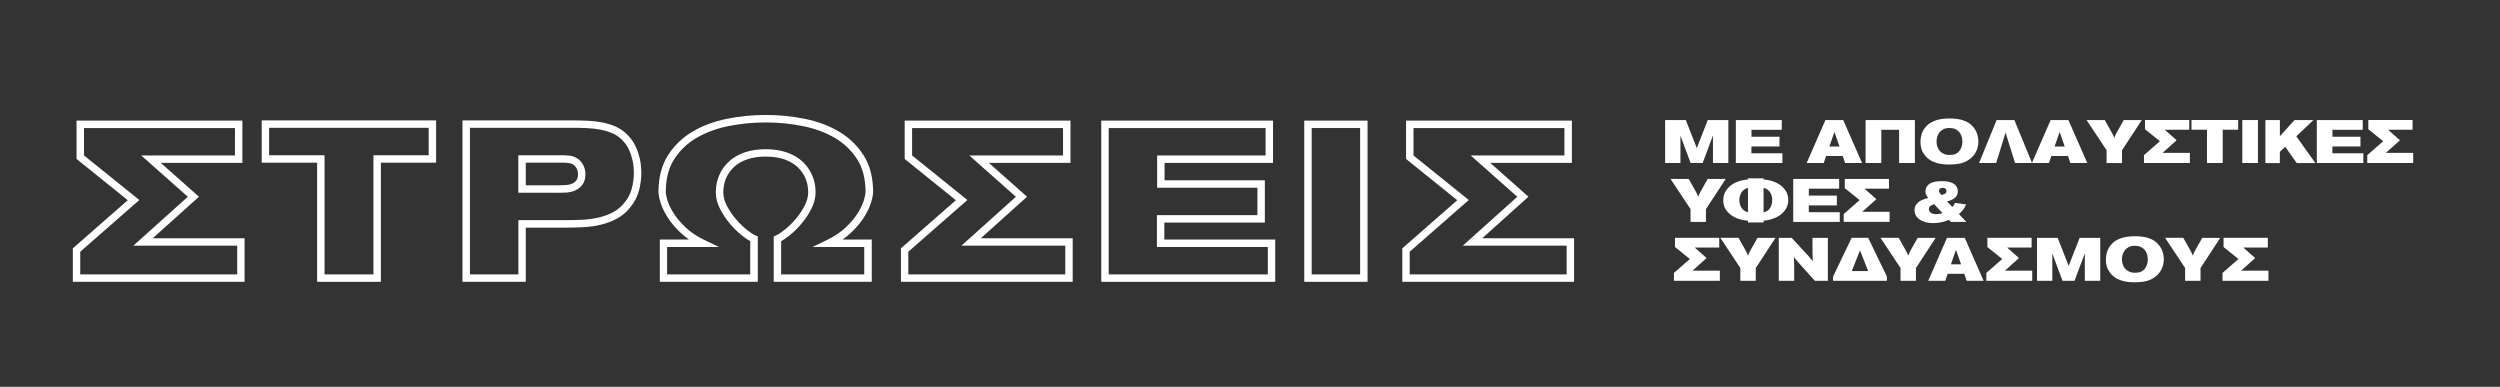 <?xml version="1.0" encoding="UTF-8"?>
<svg id="Layer_1" xmlns="http://www.w3.org/2000/svg" version="1.1" viewBox="0 0 883.55 136.7">
  <rect x="0" y="0" width="883.55" height="136.7" fill="#333333" stroke="none"/>
  <!-- Generator: Adobe Illustrator 29.5.1, SVG Export Plug-In . SVG Version: 2.1.0 Build 141)  -->
  <defs>
    <style>
      .st0 {
        fill: #fff;
      }
    </style>
  </defs>
  <g>
    <path class="st0" d="M605.39,57.61v-9.72l-3.64,9.72h-4.25l-3.6-9.68v9.68h-5.41v-15.18h7.31l3.88,9.91,3.88-9.91h7.28v15.18h-5.45Z"/>
    <path class="st0" d="M613.48,57.61v-15.18h16.23v3.44h-10.71v2.45h9.9v3.44h-9.92v2.41h10.95v3.44h-16.44Z"/>
    <path class="st0" d="M652.1,57.61l-.83-2.47h-5.89l-.83,2.47h-6.04l6.63-15.18h6.28l6.67,15.18h-6ZM648.31,46.64l-1.77,5.14h3.58l-1.81-5.14Z"/>
    <path class="st0" d="M671.18,57.61v-11.74h-6.28v11.74h-5.56v-15.18h17.42v15.18h-5.58Z"/>
    <path class="st0" d="M699.21,49.96c0,.72-.09,1.43-.27,2.13s-.46,1.37-.84,2c-.49.8-1.1,1.48-1.83,2.04-1.05.82-2.18,1.36-3.41,1.62-1.23.27-2.55.4-3.96.4s-2.49-.1-3.46-.31c-.97-.21-1.79-.48-2.48-.81-.68-.33-1.24-.7-1.68-1.1-.44-.4-.8-.8-1.09-1.18-.52-.69-.9-1.4-1.12-2.15-.23-.74-.34-1.55-.34-2.43s.11-1.7.34-2.51c.23-.81.58-1.56,1.08-2.25.54-.76,1.16-1.37,1.86-1.83.7-.46,1.44-.81,2.2-1.06.76-.25,1.53-.42,2.3-.5.77-.09,1.5-.14,2.18-.15.96-.01,1.93.04,2.92.16.99.12,1.93.36,2.81.72.89.36,1.63.81,2.24,1.37.6.55,1.09,1.15,1.47,1.8.38.64.65,1.32.82,2.02.17.7.25,1.38.25,2.02ZM693.54,50c0-.42-.06-.9-.17-1.44-.12-.54-.34-1.06-.67-1.55-.33-.49-.79-.9-1.37-1.24-.59-.34-1.36-.51-2.3-.53-.87-.01-1.6.13-2.19.43-.59.3-1.06.69-1.42,1.15-.36.46-.61.98-.77,1.55s-.24,1.11-.24,1.62c0,.59.08,1.16.25,1.73.17.57.44,1.08.81,1.53.37.45.85.82,1.44,1.1.59.28,1.3.42,2.13.42.38,0,.76-.03,1.15-.09.38-.06.74-.17,1.08-.34.42-.21.78-.49,1.07-.82.29-.33.53-.7.71-1.1.18-.4.31-.81.39-1.23.08-.41.12-.82.12-1.2Z"/>
    <path class="st0" d="M712.16,57.61l-3.36-10.75-3.31,10.75h-6.04l6.19-15.18h6.28l6.24,15.18h-6Z"/>
    <path class="st0" d="M731.7,57.61l-.83-2.47h-5.89l-.83,2.47h-6.04l6.63-15.18h6.28l6.67,15.18h-6ZM727.91,46.64l-1.77,5.14h3.58l-1.81-5.14Z"/>
    <path class="st0" d="M749.96,53.1v4.52h-5.45v-4.52l-7.07-10.67h6.43l2.55,4.56c.12.19.2.34.26.47s.12.26.17.38c.06.12.11.25.16.39.05.14.12.3.21.51.09-.21.16-.4.23-.55s.13-.3.19-.44c.06-.14.13-.3.21-.46.08-.16.19-.36.32-.59l2.4-4.26h6.37l-6.98,10.67Z"/>
    <path class="st0" d="M757.72,57.61v-2.78l5.63-4.92-5.26-4.24v-3.25h15.64v3.44h-8.66l4.19,3.71-4.97,4.46h9.66v3.57h-16.23Z"/>
    <path class="st0" d="M785.55,45.85v11.76h-5.56v-11.76h-5.47v-3.44h16.49v3.44h-5.45Z"/>
    <path class="st0" d="M792.48,57.61v-15.18h5.52v15.18h-5.52Z"/>
    <path class="st0" d="M811.7,57.61l-4.06-5.74-1.9,1.81v3.94h-5.1v-15.18h5.12v5.68l5.17-5.68h6.67l-6.04,5.74,6.74,9.44h-6.61Z"/>
    <path class="st0" d="M818.81,57.61v-15.18h16.23v3.44h-10.71v2.45h9.9v3.44h-9.92v2.41h10.95v3.44h-16.44Z"/>
    <path class="st0" d="M836.64,57.61v-2.78l5.63-4.92-5.26-4.24v-3.25h15.64v3.44h-8.66l4.19,3.71-4.97,4.46h9.66v3.57h-16.23Z"/>
    <path class="st0" d="M602.92,73.91v4.52h-5.45v-4.52l-7.07-10.67h6.43l2.55,4.56c.12.19.2.34.26.47s.12.26.17.38c.06.12.11.25.16.39.05.14.12.3.21.51.09-.21.16-.4.23-.55s.13-.3.19-.44c.06-.14.13-.3.21-.46.08-.16.19-.36.32-.59l2.4-4.26h6.37l-6.98,10.67Z"/>
    <path class="st0" d="M632.01,70.68c0,1.07-.24,2.04-.71,2.9-.47.86-1.11,1.6-1.91,2.23-.8.62-1.73,1.12-2.78,1.48-1.05.37-2.16.6-3.33.7v.64h-5.52v-.62c-1.18-.09-2.3-.31-3.36-.68-1.06-.37-1.99-.85-2.78-1.46-.79-.61-1.42-1.34-1.89-2.18s-.7-1.79-.7-2.84c0-1.1.23-2.09.69-2.97.46-.87,1.08-1.63,1.88-2.26s1.72-1.13,2.78-1.49c1.06-.37,2.19-.6,3.38-.7v-.41h5.52v.41c1.16.09,2.27.31,3.31.67,1.05.36,1.97.84,2.78,1.45.81.61,1.45,1.35,1.92,2.21.47.86.71,1.84.71,2.93ZM617.77,66.4c-.57.13-1.04.35-1.43.66-.39.31-.7.67-.94,1.08-.24.41-.41.84-.52,1.28-.11.45-.16.88-.16,1.29,0,.44.06.9.17,1.35.12.46.29.89.53,1.28s.56.74.95,1.04c.39.3.86.52,1.4.64v-8.62ZM626.34,70.71c0-.53-.07-1.03-.2-1.51s-.33-.9-.59-1.28c-.26-.38-.58-.7-.96-.97s-.81-.45-1.31-.55v8.67c.49-.1.93-.28,1.31-.54s.7-.58.96-.97.46-.82.59-1.3.2-1,.2-1.56Z"/>
    <path class="st0" d="M633.76,78.43v-15.18h16.23v3.44h-10.71v2.45h9.9v3.44h-9.92v2.41h10.95v3.44h-16.44Z"/>
    <path class="st0" d="M651.6,78.43v-2.78l5.63-4.92-5.26-4.24v-3.25h15.64v3.44h-8.66l4.19,3.71-4.97,4.46h9.66v3.57h-16.23Z"/>
    <path class="st0" d="M689.5,78.43l-.7-.73c-.28.12-.59.24-.95.37-.36.13-.76.25-1.22.37-.46.11-.97.21-1.55.29-.57.08-1.23.12-1.95.12-.89,0-1.73-.1-2.52-.31-.79-.21-1.48-.5-2.07-.89-.59-.39-1.05-.86-1.4-1.43-.34-.57-.51-1.21-.51-1.92s.16-1.34.47-1.83c.31-.49.71-.89,1.18-1.22.47-.32.99-.58,1.55-.78.56-.2,1.09-.37,1.6-.52-.2-.27-.41-.59-.62-.95-.21-.36-.32-.83-.32-1.42,0-.5.1-.95.32-1.36.21-.4.48-.74.8-1.01.42-.37,1.01-.66,1.78-.87.76-.21,1.76-.31,3-.31.58,0,1.16.04,1.73.11.57.07,1.13.22,1.67.45.1.04.27.13.51.25.24.12.48.3.72.54.24.24.45.54.63.89.18.36.27.8.27,1.33,0,.56-.1,1.03-.31,1.42s-.48.72-.83,1c-.35.28-.75.51-1.21.7-.46.19-.94.35-1.45.49l1.88,1.94c.1-.12.19-.22.27-.31.08-.09.15-.19.22-.29.07-.1.13-.22.2-.36s.14-.3.23-.48l3.93.54c-.15.33-.28.63-.41.89-.13.27-.29.53-.47.78s-.4.52-.67.79-.59.59-.98.94l2.64,2.8h-5.45ZM683.55,72.17c-.13.04-.3.11-.51.18-.21.08-.41.18-.61.31s-.37.29-.51.48c-.15.2-.22.44-.22.72,0,.53.22.97.67,1.31s1.08.52,1.91.52c.49,0,.93-.04,1.31-.14.38-.09.69-.18.94-.25l-2.97-3.14ZM687.93,67.52c0-.09-.02-.2-.05-.33-.04-.13-.1-.26-.2-.38-.09-.12-.23-.21-.41-.3-.18-.09-.42-.13-.71-.13-.42,0-.74.1-.96.29-.22.19-.33.43-.33.7,0,.2.07.43.21.7s.37.55.71.85c.49-.13.91-.29,1.24-.48.33-.19.5-.5.5-.91Z"/>
    <path class="st0" d="M591.6,99.24v-2.78l5.63-4.92-5.26-4.24v-3.25h15.64v3.44h-8.66l4.19,3.71-4.97,4.46h9.66v3.57h-16.23Z"/>
    <path class="st0" d="M620.52,94.72v4.52h-5.45v-4.52l-7.07-10.67h6.43l2.55,4.56c.12.19.2.34.26.47s.12.26.17.38c.06.12.11.25.16.39.05.14.12.3.21.51.09-.21.16-.4.23-.55s.13-.3.19-.44c.06-.14.13-.3.21-.46.08-.16.19-.36.32-.59l2.4-4.26h6.37l-6.98,10.67Z"/>
    <path class="st0" d="M641.41,99.24l-5.65-6.28c-.2-.21-.37-.4-.51-.57-.14-.17-.27-.32-.39-.47s-.25-.31-.38-.47c-.13-.16-.28-.36-.46-.57.01.66.03,1.21.04,1.65.01.44.03.83.03,1.18,0,.35.01.71.01,1.06v4.47h-5.45v-15.18h4.56l4.73,5.12c.33.36.61.66.84.9.23.24.43.48.62.7.19.22.38.46.57.7.19.24.42.54.7.88-.01-.52-.03-.96-.04-1.34-.01-.38-.03-.75-.04-1.1-.01-.35-.02-.71-.02-1.09v-4.77h5.43v15.18h-4.58Z"/>
    <path class="st0" d="M647.85,99.24v-1.51l6.56-13.68h5.84l6.61,13.68v1.51h-19.02ZM657.35,88.48l-2.88,7.31h5.78l-2.9-7.31Z"/>
    <path class="st0" d="M677.13,94.72v4.52h-5.45v-4.52l-7.07-10.67h6.43l2.55,4.56c.12.19.2.34.26.47s.12.26.17.38c.06.12.11.25.16.39.05.14.12.3.21.51.09-.21.16-.4.23-.55s.13-.3.19-.44c.06-.14.13-.3.21-.46s.19-.36.32-.59l2.4-4.26h6.37l-6.98,10.67Z"/>
    <path class="st0" d="M695.06,99.24l-.83-2.47h-5.89l-.83,2.47h-6.04l6.63-15.18h6.28l6.67,15.18h-6ZM691.27,88.27l-1.77,5.14h3.58l-1.81-5.14Z"/>
    <path class="st0" d="M702,99.24v-2.78l5.63-4.92-5.26-4.24v-3.25h15.64v3.44h-8.66l4.19,3.71-4.97,4.46h9.66v3.57h-16.23Z"/>
    <path class="st0" d="M736.82,99.24v-9.72l-3.64,9.72h-4.25l-3.6-9.68v9.68h-5.41v-15.18h7.31l3.88,9.91,3.88-9.91h7.28v15.18h-5.45Z"/>
    <path class="st0" d="M764.74,91.58c0,.72-.09,1.43-.27,2.13-.18.7-.46,1.37-.84,2-.49.8-1.1,1.48-1.83,2.04-1.05.82-2.18,1.36-3.41,1.62-1.23.27-2.55.4-3.96.4-1.34,0-2.49-.1-3.46-.31-.97-.21-1.79-.48-2.48-.81-.68-.33-1.24-.7-1.68-1.1-.44-.4-.8-.8-1.09-1.18-.52-.69-.9-1.4-1.12-2.15-.23-.74-.34-1.55-.34-2.43s.11-1.7.34-2.51.59-1.56,1.08-2.25c.54-.76,1.16-1.37,1.86-1.83.71-.46,1.44-.81,2.2-1.06.76-.25,1.53-.42,2.3-.5.77-.09,1.5-.14,2.18-.15.96-.01,1.93.04,2.92.16.99.12,1.93.36,2.81.72.89.36,1.63.81,2.24,1.37.6.55,1.09,1.15,1.47,1.8.38.64.65,1.32.82,2.02.17.7.25,1.38.25,2.02ZM759.07,91.63c0-.42-.06-.9-.17-1.44s-.34-1.06-.67-1.55c-.33-.49-.79-.9-1.37-1.24-.59-.34-1.36-.51-2.3-.53-.87-.01-1.6.13-2.19.43-.59.3-1.06.69-1.42,1.15-.36.46-.61.98-.77,1.55-.16.57-.24,1.11-.24,1.62,0,.59.08,1.16.25,1.73s.44,1.08.81,1.53.85.82,1.44,1.1c.59.28,1.3.42,2.13.42.38,0,.76-.03,1.15-.09.39-.06.75-.17,1.08-.34.42-.21.78-.49,1.07-.82.29-.33.53-.7.71-1.1.18-.4.31-.81.39-1.23.08-.41.12-.82.12-1.2Z"/>
    <path class="st0" d="M777.71,94.72v4.52h-5.45v-4.52l-7.07-10.67h6.43l2.55,4.56c.12.19.2.34.26.47s.12.26.17.38c.06.12.11.25.16.39.05.14.12.3.21.51.09-.21.16-.4.23-.55s.13-.3.19-.44c.06-.14.13-.3.21-.46.08-.16.19-.36.32-.59l2.4-4.26h6.37l-6.98,10.67Z"/>
    <path class="st0" d="M785.48,99.24v-2.78l5.63-4.92-5.26-4.24v-3.25h15.64v3.44h-8.66l4.19,3.71-4.97,4.46h9.66v3.57h-16.23Z"/>
  </g>
  <g>
    <path class="st0" d="M86.45,99.6H25.74v-11.84l19.41-17-18.09-14.58v-13.56h58.6v14.94h-28.85l13.5,11.97-16.34,14.67h32.47v15.4ZM28.37,96.98h55.46v-10.16h-36.7l19.25-17.28-16.48-14.6h33.14v-9.69H29.69v9.69l19.54,15.75-20.87,18.27v8.02Z"/>
    <path class="st0" d="M134.61,99.6h-22.53v-42.11h-19.59v-14.94h61.64v14.94h-19.52v42.11ZM114.7,96.98h17.28v-42.11h19.52v-9.7h-56.39v9.7h19.59v42.11Z"/>
    <path class="st0" d="M185.82,99.6h-22.37v-57.05h39.02c1.78,0,3.53.04,5.21.12,1.71.08,3.37.27,4.94.56,1.59.3,3.11.74,4.51,1.31,1.46.59,2.81,1.44,4.01,2.51.57.5,1.18,1.17,1.83,1.97.66.82,1.27,1.83,1.81,3.01.53,1.15.98,2.5,1.33,4.02.36,1.53.54,3.29.54,5.23s-.28,3.99-.82,6.07c-.57,2.15-1.62,4.17-3.14,6.01-1.34,1.66-2.93,2.99-4.72,3.94-1.73.92-3.63,1.63-5.65,2.12-2,.48-4.12.78-6.32.88-2.13.1-4.35.16-6.61.16h-13.57v19.17ZM166.07,96.98h17.13v-19.17h16.19c2.21,0,4.4-.05,6.48-.15,2.03-.1,4-.37,5.83-.81,1.81-.43,3.5-1.07,5.03-1.88,1.47-.79,2.79-1.89,3.92-3.29,1.28-1.55,2.17-3.23,2.63-5.01.49-1.86.74-3.68.74-5.4s-.16-3.29-.47-4.63c-.32-1.35-.71-2.53-1.16-3.53-.45-.98-.94-1.8-1.47-2.46-.55-.68-1.06-1.24-1.53-1.65-.98-.87-2.07-1.56-3.25-2.04-1.24-.5-2.58-.89-4-1.16-1.45-.27-2.99-.44-4.58-.52-1.64-.08-3.35-.12-5.09-.12h-36.39v51.8ZM197.26,68.12h-14.07v-13.25h15.62c.83,0,1.69.05,2.57.16,1.04.13,2.02.51,2.93,1.15.75.54,1.37,1.29,1.86,2.24.48.95.73,2,.73,3.12,0,1.56-.37,2.83-1.09,3.78-.68.89-1.55,1.57-2.59,2.02-.97.42-2.04.66-3.17.72-1,.05-1.94.08-2.79.08ZM185.82,65.49h11.44c.8,0,1.7-.03,2.65-.08.82-.04,1.59-.21,2.27-.51.63-.27,1.13-.66,1.54-1.19.36-.48.55-1.21.55-2.19,0-.71-.14-1.34-.44-1.93-.29-.57-.64-1-1.03-1.28-.54-.38-1.11-.61-1.73-.68-.77-.09-1.53-.14-2.25-.14h-13v8Z"/>
    <path class="st0" d="M308.07,99.6h-34.63v-16.03l.79-.34c.83-.36,1.91-1.08,3.22-2.13,1.33-1.07,2.62-2.34,3.84-3.79,1.21-1.43,2.25-3.01,3.12-4.68.81-1.58,1.22-3.15,1.22-4.67,0-1.76-.32-3.42-.95-4.92-.63-1.49-1.56-2.83-2.78-3.98-1.21-1.15-2.78-2.06-4.64-2.72-1.91-.67-4.14-1-6.63-1s-4.73.34-6.63,1c-1.87.65-3.43,1.57-4.64,2.72s-2.15,2.49-2.78,3.98c-.63,1.5-.95,3.15-.95,4.92,0,1.53.41,3.1,1.22,4.67.86,1.68,1.91,3.25,3.12,4.68,1.21,1.44,2.51,2.72,3.84,3.79,1.31,1.05,2.39,1.77,3.22,2.13l.79.34v16.03h-34.63v-14.94h10.32c-1.07-.74-2.05-1.53-2.92-2.35-1.92-1.81-3.47-3.64-4.62-5.45-1.15-1.81-1.99-3.54-2.49-5.17-.51-1.65-.76-2.93-.76-3.89,0-5.06,1.12-9.38,3.33-12.87,2.18-3.44,5.1-6.27,8.67-8.39,3.52-2.09,7.6-3.62,12.12-4.54,8.92-1.82,18.68-1.83,27.61,0,4.52.92,8.6,2.45,12.12,4.54,3.57,2.13,6.49,4.95,8.67,8.39,2.21,3.48,3.33,7.81,3.33,12.87,0,.96-.25,2.24-.76,3.89-.5,1.62-1.34,3.36-2.49,5.17-1.14,1.8-2.7,3.63-4.62,5.45-.88.83-1.85,1.61-2.92,2.35h10.32v14.94ZM276.06,96.98h29.38v-9.69h-18.31l5.15-2.49c2.62-1.27,4.84-2.75,6.58-4.39,1.76-1.66,3.18-3.33,4.2-4.95,1.03-1.61,1.76-3.14,2.2-4.53.53-1.72.64-2.64.64-3.11,0-4.55-.98-8.4-2.92-11.46-1.96-3.09-4.58-5.63-7.8-7.54-3.27-1.94-7.07-3.36-11.3-4.23-8.58-1.75-17.98-1.75-26.56,0-4.23.86-8.04,2.29-11.3,4.23-3.21,1.91-5.84,4.45-7.8,7.54-1.94,3.06-2.92,6.91-2.92,11.46,0,.47.11,1.39.64,3.11.43,1.4,1.17,2.92,2.2,4.53,1.03,1.62,2.44,3.29,4.2,4.95,1.74,1.65,3.96,3.12,6.58,4.39l5.16,2.49h-18.31v9.69h29.38v-11.73c-.88-.48-1.87-1.17-3.02-2.1-1.46-1.18-2.88-2.57-4.2-4.14-1.33-1.58-2.49-3.32-3.44-5.17-1-1.95-1.51-3.92-1.51-5.87,0-2.12.39-4.11,1.16-5.93.77-1.83,1.91-3.47,3.39-4.87,1.48-1.41,3.36-2.51,5.58-3.29,2.18-.76,4.71-1.15,7.5-1.15s5.31.39,7.5,1.15c2.22.78,4.1,1.88,5.58,3.29,1.48,1.4,2.62,3.04,3.39,4.87.77,1.82,1.16,3.82,1.16,5.93,0,1.95-.51,3.92-1.51,5.87-.95,1.85-2.11,3.59-3.44,5.17-1.33,1.58-2.74,2.97-4.2,4.14-1.15.92-2.15,1.62-3.02,2.1v11.73Z"/>
    <path class="st0" d="M379.11,99.6h-60.7v-11.84l19.41-17-18.09-14.58v-13.56h58.6v14.94h-28.85l13.5,11.97-16.34,14.67h32.47v15.4ZM321.03,96.98h55.46v-10.16h-36.7l19.25-17.28-16.48-14.6h33.14v-9.69h-53.35v9.69l19.54,15.75-20.87,18.27v8.02Z"/>
    <path class="st0" d="M450.69,99.6h-61.48v-56.97h60.7v14.94h-38.33v6.15h35.44v14.94h-35.52v6h39.19v14.94ZM391.83,96.98h56.24v-9.69h-39.19v-11.25h35.52v-9.69h-35.44v-11.4h38.33v-9.69h-55.46v51.73Z"/>
    <path class="st0" d="M483.32,99.6h-22.37v-56.97h22.37v56.97ZM463.57,96.98h17.13v-51.73h-17.13v51.73Z"/>
    <path class="st0" d="M556.31,99.6h-60.7v-11.84l19.41-17-18.09-14.58v-13.56h58.6v14.94h-28.85l13.5,11.97-16.34,14.67h32.47v15.4ZM498.23,96.98h55.46v-10.16h-36.7l19.25-17.28-16.48-14.6h33.14v-9.69h-53.35v9.69l19.54,15.75-20.87,18.27v8.02Z"/>
  </g>
</svg>